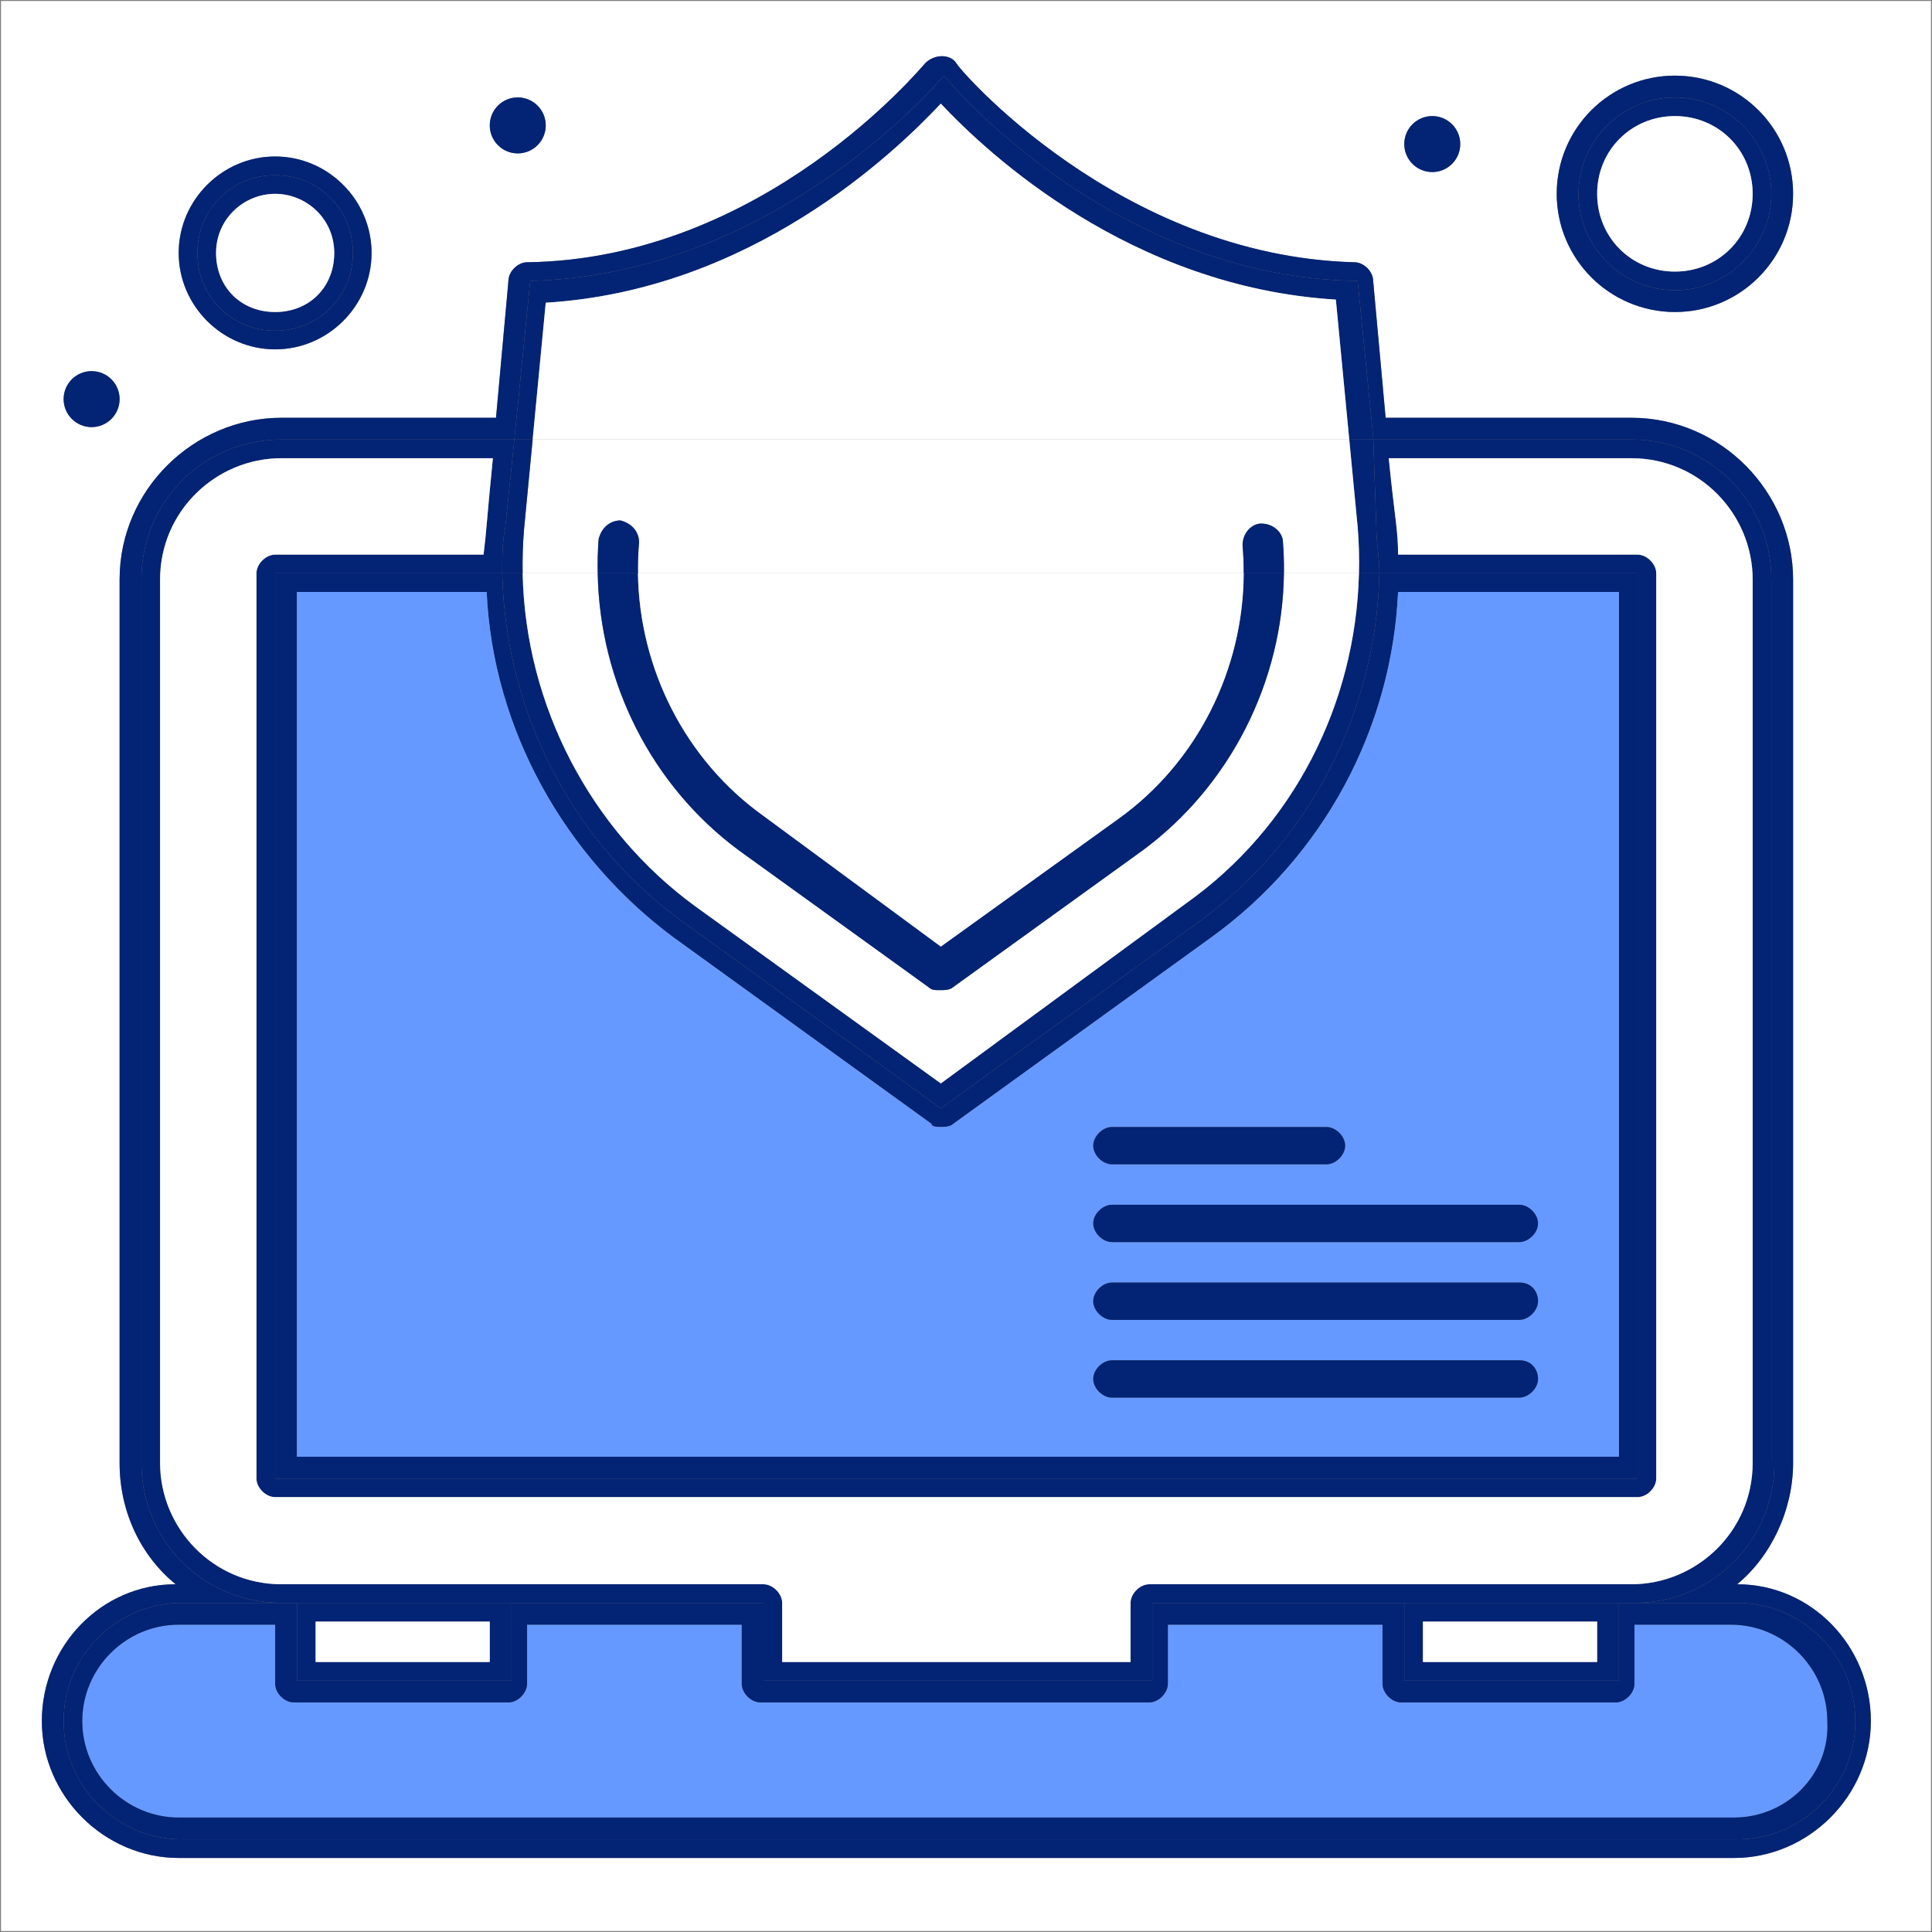 <?xml version="1.0" encoding="UTF-8"?>
<svg id="Layer_2" data-name="Layer 2" xmlns="http://www.w3.org/2000/svg" viewBox="0 0 482.52 482.52">
  <rect x="0" y="0" width="482.52" height="482.52" fill="#808080" stroke="none"/>
  <defs>
    <style>
      .cls-1 {
        fill: #fff;
      }

      .cls-2 {
        fill: #032374;
      }

      .cls-3 {
        fill: #69f;
      }
    </style>
  </defs>
  <g id="_1" data-name="1">
    <g>
      <path class="cls-1" d="M482.27.25v482.02H.25V.25h482.02ZM467.25,429.85c0-18.64-14.76-34.18-33.4-34.18,8.54-7,13.98-18.65,13.98-30.3v-220.63c0-21.75-17.87-40.4-40.4-40.4h-61.37l-3.11-34.18c0-2.33-2.33-4.66-4.66-4.66-59.04-1.55-99.44-48.94-99.44-49.72-1.55-2.33-5.44-2.33-7.77,0-.77.78-40.39,48.94-99.44,49.72-2.33,0-4.66,2.33-4.66,4.66l-3.1,34.18h-53.61c-21.75,0-40.4,17.87-40.4,40.4v220.63c0,12.43,5.44,23.3,13.99,30.3-18.65,0-33.41,15.54-33.41,34.18s15.54,34.18,34.18,34.18h388.44c18.65,0,34.18-15.53,34.18-34.18ZM447.83,48.41c0-16.32-13.21-29.52-29.52-29.52s-29.52,13.2-29.52,29.52,13.98,29.52,29.52,29.52c16.31,0,29.52-13.21,29.52-29.52ZM364.7,35.98c0-3.86-3.13-6.99-6.99-6.99s-6.99,3.13-6.99,6.99,3.13,6.99,6.99,6.99,6.99-3.13,6.99-6.99ZM136.3,31.32c0-3.86-3.13-6.99-6.99-6.99s-6.99,3.13-6.99,6.99,3.13,6.99,6.99,6.99,6.99-3.13,6.99-6.99ZM92.8,63.17c0-13.21-10.88-24.09-24.08-24.09s-24.09,10.88-24.09,24.09,10.88,24.08,24.09,24.08,24.08-10.88,24.08-24.08ZM29.87,99.68c0-3.86-3.13-6.99-6.99-6.99s-6.99,3.13-6.99,6.99,3.13,6.99,6.99,6.99,6.99-3.13,6.99-6.99Z"/>
      <path class="cls-2" d="M433.85,395.67c18.64,0,33.4,15.54,33.4,34.18s-15.53,34.18-34.18,34.18H44.63c-18.64,0-34.18-15.53-34.18-34.18s14.76-34.18,33.41-34.18c-8.55-7-13.99-17.87-13.99-30.3v-220.63c0-22.53,18.65-40.4,40.4-40.4h53.61l3.1-34.18c0-2.33,2.33-4.66,4.66-4.66,59.05-.78,98.67-48.94,99.44-49.72,2.33-2.33,6.22-2.33,7.77,0,0,.78,40.4,48.17,99.44,49.72,2.33,0,4.66,2.33,4.66,4.66l3.11,34.18h61.37c22.53,0,40.4,18.65,40.4,40.4v220.63c0,11.65-5.44,23.3-13.98,30.3ZM463.37,429.85c0-16.31-13.21-29.52-29.52-29.52h-25.64c19.42,0,34.96-15.54,34.96-34.96h-.78v-220.63c0-19.42-15.54-34.96-34.96-34.96h-64.45l-.03-.78-3.88-38.84c-62.15-.78-103.33-51.27-103.33-51.27,0,0-41.17,49.71-103.32,51.27l-3.88,38.84-.08.78h-58.19c-19.42,0-34.96,15.54-34.96,34.96v220.63c0,19.42,15.54,34.96,34.96,34.96h-24.86c-16.31,0-29.52,13.21-29.52,29.52s13.21,29.52,29.52,29.52h388.44c16.31,0,29.52-13.21,29.52-29.52Z"/>
      <path class="cls-3" d="M456.37,429.85c.78,13.21-10.09,24.08-23.3,24.08H44.63c-13.2,0-24.08-10.87-24.08-24.08s10.88-24.08,24.08-24.08h24.09v14.76c0,2.33,2.33,4.66,4.66,4.66h53.6c2.33,0,4.66-2.33,4.66-4.66v-14.76h53.61v14.76c0,2.33,2.33,4.66,4.66,4.66h97.11c2.33,0,4.66-2.33,4.66-4.66v-14.76h53.6v14.76c0,2.33,2.33,4.66,4.66,4.66h53.61c2.33,0,4.66-2.33,4.66-4.66v-14.76h24.08c13.21,0,24.08,10.87,24.08,24.08Z"/>
      <path class="cls-2" d="M433.85,400.33c16.31,0,29.52,13.21,29.52,29.52s-13.21,29.52-29.52,29.52H45.41c-16.31,0-29.52-13.21-29.52-29.52s13.21-29.52,29.52-29.52h28.75v19.42h53.6v-19.42h62.93v19.42h97.1v-19.42h62.93v19.42h53.61v-19.42h29.52ZM433.07,453.93c13.21,0,24.08-10.87,23.3-24.08,0-13.21-10.87-24.08-24.08-24.08h-24.08v14.76c0,2.33-2.33,4.66-4.66,4.66h-53.61c-2.33,0-4.66-2.33-4.66-4.66v-14.76h-53.6v14.76c0,2.33-2.33,4.66-4.66,4.66h-97.11c-2.33,0-4.66-2.33-4.66-4.66v-14.76h-53.61v14.76c0,2.33-2.33,4.66-4.66,4.66h-53.6c-2.33,0-4.66-2.33-4.66-4.66v-14.76h-24.09c-13.2,0-24.08,10.87-24.08,24.08s10.88,24.08,24.08,24.08h388.44Z"/>
      <path class="cls-2" d="M442.39,365.37h.78c0,19.42-15.54,34.96-34.96,34.96h-120.42v19.42h-97.1v-19.42h-120.42c-19.42,0-34.96-15.54-34.96-34.96v-220.63c0-19.42,15.54-34.96,34.96-34.96h58.19l-2.25,21.75c-.78,3.89-.78,7.77-.78,11.66h-56.71v226.07h340.27v-226.07h-64.48c0-3.89-.78-7.77-.78-11.66l-.75-21.75h64.45c19.42,0,34.96,15.54,34.96,34.96v220.63ZM437.73,365.37v-220.63c0-16.31-13.2-30.3-30.3-30.3h-60.59c1.55,15.54,2.33,17.87,2.33,24.08h59.82c2.33,0,4.66,2.33,4.66,4.67v226.07c0,2.33-2.33,4.65-4.66,4.65H68.72c-2.33,0-4.67-2.32-4.67-4.65v-226.07c0-2.34,2.34-4.67,4.67-4.67h52.05c.77-6.21.77-8.54,2.33-24.08h-52.83c-16.31,0-30.29,13.21-30.29,30.3v220.63c0,16.31,13.2,30.3,30.29,30.3h120.42c2.33,0,4.66,2.33,4.66,4.66v14.76h87.01v-14.76c0-2.33,2.33-4.66,4.66-4.66h120.41c16.32,0,30.3-13.21,30.3-30.3Z"/>
      <path class="cls-2" d="M418.31,18.89c16.31,0,29.52,13.2,29.52,29.52s-13.21,29.52-29.52,29.52-29.52-13.21-29.52-29.52,13.21-29.52,29.52-29.52ZM442.39,48.41c0-13.21-10.87-24.08-24.08-24.08s-24.08,10.87-24.08,24.08,10.87,24.08,24.08,24.08,24.08-10.88,24.08-24.08Z"/>
      <path class="cls-1" d="M437.73,144.74v220.63c0,17.09-13.98,30.3-30.3,30.3h-120.41c-2.33,0-4.66,2.33-4.66,4.66v14.76h-87.01v-14.76c0-2.33-2.33-4.66-4.66-4.66h-120.42c-17.09,0-30.29-13.99-30.29-30.3v-220.63c0-17.09,13.98-30.3,30.29-30.3h52.83c-1.56,15.54-1.56,17.87-2.33,24.08h-52.05c-2.33,0-4.67,2.33-4.67,4.67v226.07c0,2.33,2.34,4.65,4.67,4.65h340.27c2.33,0,4.66-2.32,4.66-4.65v-226.07c0-2.34-2.33-4.67-4.66-4.67h-59.82c0-6.21-.78-8.54-2.33-24.08h60.59c17.1,0,30.3,13.99,30.3,30.3Z"/>
      <path class="cls-2" d="M418.31,24.33c13.21,0,24.08,10.87,24.08,24.08s-10.87,24.08-24.08,24.08-24.08-10.88-24.08-24.08,10.87-24.08,24.08-24.08ZM437.73,48.41c0-10.88-8.55-19.42-19.42-19.42s-19.42,8.54-19.42,19.42,8.54,19.42,19.42,19.42,19.42-8.55,19.42-19.42Z"/>
      <path class="cls-1" d="M418.31,28.99c10.87,0,19.42,8.54,19.42,19.42s-8.55,19.42-19.42,19.42-19.42-8.55-19.42-19.42,8.54-19.42,19.42-19.42Z"/>
      <path class="cls-2" d="M408.99,143.19v226.07H68.72v-226.07h56.71c.78,34.18,17.09,66.81,45.06,87.01l64.48,46.61,64.48-46.61c27.96-20.2,44.28-52.83,45.06-87.01h64.48ZM404.33,363.82v-215.97h-55.16c-1.56,34.18-18.65,66.03-46.61,86.23l-64.48,46.61c-.78.78-2.34.78-3.11.78s-2.33,0-2.33-.78l-64.48-46.61c-27.19-20.2-45.06-52.05-46.62-86.23h-47.38v215.97h330.17Z"/>
      <path class="cls-2" d="M404.33,400.33v19.42h-53.61v-19.42h53.61ZM398.89,415.09v-10.1h-43.51v10.1h43.51Z"/>
      <path class="cls-3" d="M404.33,147.85v215.97H74.16v-215.97h47.38c1.56,34.18,19.43,66.03,46.62,86.23l64.48,46.61c0,.78,1.55.78,2.33.78s2.33,0,3.11-.78l64.48-46.61c27.96-20.2,45.05-52.05,46.61-86.23h55.16ZM384.13,324.97c0-2.33-1.56-4.66-4.66-4.66h-101.78c-2.32,0-4.66,2.33-4.66,4.66s2.34,4.67,4.66,4.67h101.78c2.33,0,4.66-2.34,4.66-4.67ZM384.13,344.39c0-2.32-1.56-4.66-4.66-4.66h-101.78c-2.32,0-4.66,2.34-4.66,4.66s2.34,4.67,4.66,4.67h101.78c2.33,0,4.66-2.34,4.66-4.67ZM384.13,305.55c0-2.33-2.33-4.66-4.66-4.66h-101.78c-2.32,0-4.66,2.33-4.66,4.66s2.34,4.66,4.66,4.66h101.78c2.33,0,4.66-2.33,4.66-4.66ZM335.96,286.13c0-2.33-2.33-4.66-4.66-4.66h-53.61c-2.32,0-4.66,2.33-4.66,4.66s2.34,4.66,4.66,4.66h53.61c2.33,0,4.66-2.33,4.66-4.66Z"/>
      <rect class="cls-1" x="355.38" y="404.99" width="43.51" height="10.1"/>
      <path class="cls-2" d="M379.47,320.31c3.1,0,4.66,2.33,4.66,4.66s-2.33,4.67-4.66,4.67h-101.78c-2.32,0-4.66-2.34-4.66-4.67s2.34-4.66,4.66-4.66h101.78Z"/>
      <path class="cls-2" d="M379.47,339.73c3.1,0,4.66,2.34,4.66,4.66s-2.33,4.67-4.66,4.67h-101.78c-2.32,0-4.66-2.34-4.66-4.67s2.34-4.66,4.66-4.66h101.78Z"/>
      <path class="cls-2" d="M379.47,300.89c2.33,0,4.66,2.33,4.66,4.66s-2.33,4.66-4.66,4.66h-101.78c-2.32,0-4.66-2.33-4.66-4.66s2.34-4.66,4.66-4.66h101.78Z"/>
      <circle class="cls-2" cx="357.71" cy="35.98" r="6.99"/>
      <path class="cls-2" d="M344.51,143.19h-5.11c.11-3.86,0-7.75-.33-11.66l-2.09-21.75h6l.75,21.75c0,3.89.78,7.77.78,11.66Z"/>
      <path class="cls-2" d="M339.4,143.19h5.11c-.78,34.18-17.1,66.81-45.06,87.01l-64.48,46.61-64.48-46.61c-27.97-20.2-44.28-52.83-45.06-87.01h5.1c.69,33.25,17.13,64.19,43.06,83.12l61.38,44.28,61.37-45.06c26.42-18.77,42.26-49.37,43.06-82.34Z"/>
      <path class="cls-2" d="M342.95,109l.03.78h-6l-3.35-34.96c-51.27-3.11-87.01-36.51-98.66-48.94-11.66,12.43-47.39,46.61-98.67,49.72l-3.27,34.18h-4.57l.08-.78,3.88-38.84c62.15-1.56,103.32-51.27,103.32-51.27,0,0,41.18,50.49,103.33,51.27l3.88,38.84Z"/>
      <path class="cls-1" d="M339.07,131.53c.32,3.91.44,7.8.33,11.66h-18.74c.05-2.58-.04-5.18-.24-7.77,0-2.33-2.33-4.66-5.44-4.66-2.33,0-4.65,2.33-4.65,5.43.21,2.34.3,4.67.29,7h-151.29c-.04-2.58.05-5.18.28-7.77,0-2.33-1.55-4.66-4.66-5.44-2.33,0-4.66,1.55-5.44,4.66-.22,2.86-.3,5.71-.23,8.55h-18.75c-.07-3.6.04-7.23.34-10.88l2.16-22.53h203.95l2.09,21.75Z"/>
      <path class="cls-1" d="M320.66,143.19h18.74c-.8,32.97-16.64,63.57-43.06,82.34l-61.37,45.06-61.38-44.28c-25.93-18.93-42.37-49.87-43.06-83.12h18.75c.5,27.22,13.39,52.96,35.19,69.14l47.39,34.18c.78.78,1.55.78,3.11.78.77,0,2.33,0,3.11-.78l47.38-34.18c21.97-16.3,34.88-42.29,35.2-69.14Z"/>
      <path class="cls-1" d="M333.63,74.82l3.35,34.96h-203.95l3.27-34.18c51.28-3.11,87.01-37.29,98.67-49.72,11.65,12.43,47.39,45.83,98.66,48.94Z"/>
      <path class="cls-2" d="M331.3,281.47c2.33,0,4.66,2.33,4.66,4.66s-2.33,4.66-4.66,4.66h-53.61c-2.32,0-4.66-2.33-4.66-4.66s2.34-4.66,4.66-4.66h53.61Z"/>
      <path class="cls-2" d="M320.42,135.42c.2,2.59.29,5.19.24,7.77h-10.04c.01-2.33-.08-4.66-.29-7,0-3.1,2.32-5.43,4.65-5.43,3.11,0,5.44,2.33,5.44,4.66Z"/>
      <path class="cls-2" d="M310.62,143.19h10.04c-.32,26.85-13.23,52.84-35.2,69.14l-47.38,34.18c-.78.78-2.34.78-3.11.78-1.56,0-2.33,0-3.11-.78l-47.39-34.18c-21.8-16.18-34.69-41.92-35.19-69.14h10.05c.34,23.72,11.74,46.58,31.36,60.59l44.28,32.63,44.28-31.85c19.82-14.16,31.26-37.36,31.37-61.37Z"/>
      <path class="cls-1" d="M159.33,143.19h151.29c-.11,24.01-11.55,47.21-31.37,61.37l-44.28,31.85-44.28-32.63c-19.62-14.01-31.02-36.87-31.36-60.59Z"/>
      <path class="cls-2" d="M159.61,135.42c-.23,2.59-.32,5.19-.28,7.77h-10.05c-.07-2.84.01-5.69.23-8.55.78-3.11,3.11-4.66,5.44-4.66,3.11.78,4.66,3.11,4.66,5.44Z"/>
      <circle class="cls-2" cx="129.31" cy="31.32" r="6.99"/>
      <path class="cls-2" d="M133.03,109.78l-2.16,22.53c-.3,3.65-.41,7.28-.34,10.88h-5.1c0-3.89,0-7.77.78-11.66l2.25-21.75h4.57Z"/>
      <path class="cls-2" d="M127.76,400.33v19.42h-53.6v-19.42h53.6ZM122.32,415.09v-10.1h-43.5v10.1h43.5Z"/>
      <rect class="cls-1" x="78.82" y="404.99" width="43.5" height="10.1"/>
      <path class="cls-2" d="M68.72,39.08c13.2,0,24.08,10.88,24.08,24.09s-10.88,24.08-24.08,24.08-24.09-10.88-24.09-24.08,10.88-24.09,24.09-24.09ZM88.14,63.17c0-10.88-8.55-19.42-19.42-19.42s-19.42,8.54-19.42,19.42,8.54,19.42,19.42,19.42,19.42-8.54,19.42-19.42Z"/>
      <path class="cls-2" d="M68.72,43.75c10.87,0,19.42,8.54,19.42,19.42s-8.55,19.42-19.42,19.42-19.42-8.54-19.42-19.42,8.54-19.42,19.42-19.42ZM68.72,77.93c8.54,0,14.76-6.22,14.76-14.76s-6.99-14.76-14.76-14.76-14.76,6.21-14.76,14.76,6.21,14.76,14.76,14.76Z"/>
      <path class="cls-1" d="M83.48,63.17c0,8.54-6.22,14.76-14.76,14.76s-14.76-6.22-14.76-14.76,6.99-14.76,14.76-14.76,14.76,6.21,14.76,14.76Z"/>
      <circle class="cls-2" cx="22.88" cy="99.68" r="6.99"/>
    </g>
  </g>
</svg>